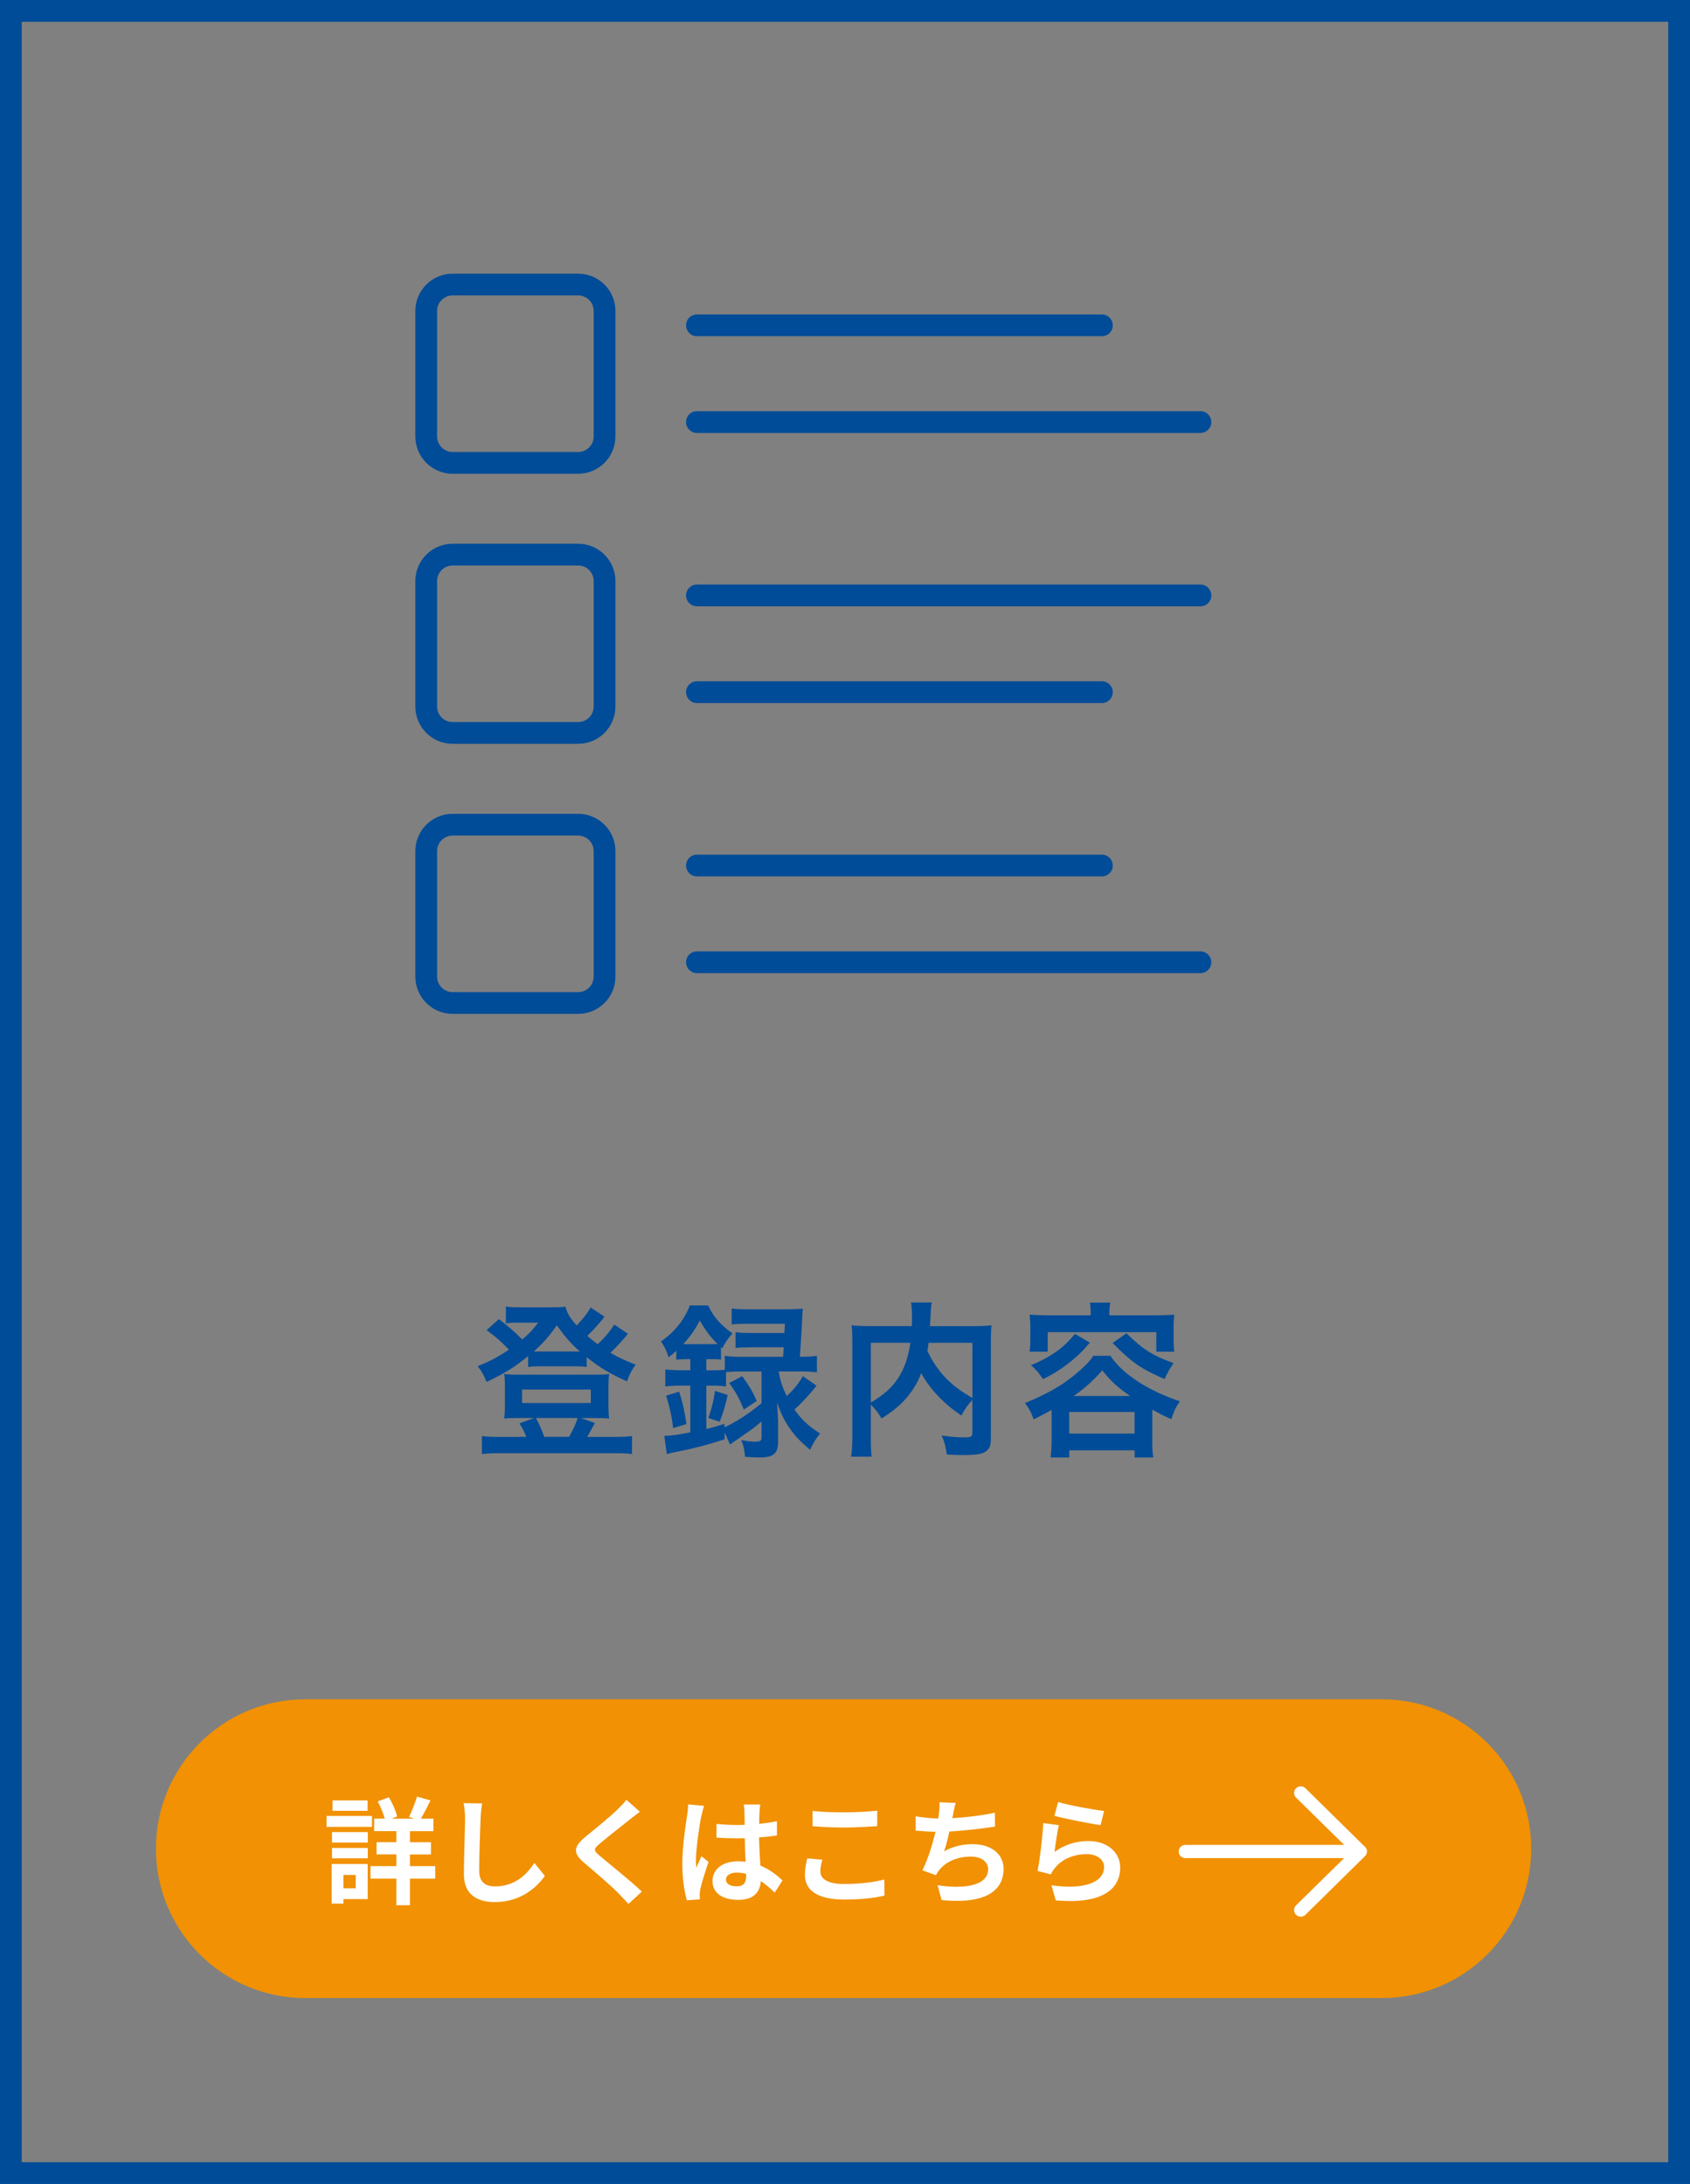 <?xml version="1.0" encoding="utf-8"?>
<!-- Generator: Adobe Illustrator 15.0.0, SVG Export Plug-In . SVG Version: 6.00 Build 0)  -->
<!DOCTYPE svg PUBLIC "-//W3C//DTD SVG 1.1//EN" "http://www.w3.org/Graphics/SVG/1.1/DTD/svg11.dtd">
<svg version="1.1" id="レイヤー_1" xmlns="http://www.w3.org/2000/svg" xmlns:xlink="http://www.w3.org/1999/xlink" x="0px"
	 y="0px" width="233.012px" height="301.141px" viewBox="0 0 233.012 301.141" enable-background="new 0 0 233.012 301.141"
	 xml:space="preserve">
<rect x="0" y="0" width="233.012" height="301.141" fill="#808080" stroke="none"/>
<g>
	<path fill="#004C98" d="M233.012,301.141H0V0h233.012V301.141z M3,298.141h227.012V3H3V298.141z"/>
	<path fill="#F19103" d="M42.099,275.509c-11.376,0-20.599-9.223-20.599-20.599c0-11.377,9.223-20.604,20.599-20.604h148.416
		c11.376,0,20.601,9.227,20.601,20.604c0,11.376-9.225,20.599-20.601,20.599H42.099z"/>
	<path fill="#FFFFFF" d="M51.287,251.899h-6.258v-1.504h6.258V251.899z M50.694,261.859h-3.345v0.625h-1.617v-5.463h4.962V261.859z
		 M45.78,252.621h4.93v1.456h-4.93V252.621z M45.78,254.812h4.93v1.425h-4.93V254.812z M50.68,249.69h-4.834v-1.438h4.834V249.69z
		 M47.349,258.53v1.841h1.697v-1.841H47.349z M60.012,259.04h-3.489v3.665h-1.874v-3.665h-3.569v-1.729h3.569v-1.616h-2.737v-1.681
		h2.737v-1.521h-3.058v-1.729h1.458c-0.192-0.721-0.576-1.646-0.977-2.369l1.537-0.576c0.513,0.832,0.977,1.904,1.152,2.645
		l-0.769,0.305h3.122l-0.721-0.24c0.384-0.769,0.864-1.949,1.104-2.802l1.857,0.528c-0.448,0.913-0.929,1.841-1.329,2.514h1.729
		v1.729h-3.233v1.521h2.897v1.685h-2.897v1.612h3.489V259.04z M66.473,248.666c-0.112,0.673-0.192,1.473-0.208,2.109
		c-0.08,1.696-0.192,5.25-0.192,7.223c0,1.601,0.961,2.113,2.178,2.113c2.626,0,4.291-1.505,5.427-3.233l1.44,1.776
		c-1.024,1.505-3.266,3.616-6.884,3.616c-2.594,0-4.274-1.139-4.274-3.844c0-2.129,0.16-6.291,0.16-7.651
		c0-0.752-0.063-1.521-0.208-2.145L66.473,248.666z M88.224,249.819c-0.496,0.368-1.024,0.784-1.393,1.072
		c-1.025,0.832-3.122,2.448-4.18,3.361c-0.848,0.72-0.833,0.896,0.032,1.633c1.184,1.008,4.243,3.425,5.811,4.945l-1.841,1.697
		c-0.448-0.496-0.944-0.993-1.394-1.477c-0.863-0.913-3.281-2.978-4.738-4.21c-1.568-1.328-1.44-2.209,0.144-3.521
		c1.232-1.011,3.411-2.771,4.483-3.823c0.447-0.437,0.96-0.961,1.216-1.329L88.224,249.819z M97.086,249.002
		c-0.128,0.319-0.32,1.12-0.384,1.408c-0.24,1.057-0.752,4.546-0.752,6.131c0,0.315,0.016,0.704,0.063,1.021
		c0.208-0.561,0.465-1.089,0.704-1.613l0.978,0.78c-0.448,1.297-0.96,2.916-1.137,3.777c-0.048,0.229-0.096,0.562-0.079,0.736
		c0,0.16,0,0.433,0.016,0.656l-1.794,0.129c-0.319-1.104-0.624-2.914-0.624-5.062c0-2.398,0.465-5.396,0.656-6.61
		c0.064-0.444,0.145-1.057,0.145-1.553L97.086,249.002z M106.82,260.958c-0.657-0.624-1.297-1.152-1.921-1.584
		c-0.096,1.504-0.96,2.593-3.105,2.593c-2.178,0-3.554-0.929-3.554-2.593c0-1.617,1.36-2.726,3.521-2.726
		c0.368,0,0.721,0.021,1.04,0.064c-0.048-0.979-0.096-2.129-0.111-3.249c-0.385,0.016-0.77,0.016-1.138,0.016
		c-0.928,0-1.825-0.028-2.77-0.096v-1.889c0.913,0.096,1.825,0.144,2.77,0.144c0.368,0,0.752,0,1.121-0.016
		c-0.016-0.784-0.016-1.425-0.032-1.762c0-0.239-0.048-0.724-0.096-1.04h2.273c-0.048,0.305-0.08,0.688-0.096,1.021
		c-0.017,0.354-0.048,0.944-0.048,1.649c0.863-0.101,1.696-0.209,2.449-0.368v1.969c-0.769,0.111-1.602,0.208-2.466,0.271
		c0.032,1.535,0.112,2.803,0.177,3.874c1.327,0.545,2.321,1.357,3.057,2.05L106.82,260.958z M102.881,258.382
		c-0.416-0.112-0.848-0.177-1.28-0.177c-0.896,0-1.505,0.368-1.505,0.961c0,0.64,0.641,0.928,1.474,0.928
		c0.977,0,1.312-0.512,1.312-1.438V258.382z M113.377,256.429c-0.145,0.576-0.271,1.072-0.271,1.604c0,1.009,0.96,1.744,3.25,1.744
		c2.145,0,4.162-0.239,5.57-0.624l0.018,2.226c-1.377,0.336-3.281,0.544-5.507,0.544c-3.635,0-5.459-1.217-5.459-3.394
		c0-0.933,0.192-1.696,0.32-2.289L113.377,256.429z M112.031,249.708c1.186,0.128,2.658,0.188,4.323,0.188
		c1.569,0,3.378-0.096,4.595-0.224v2.129c-1.104,0.08-3.074,0.192-4.579,0.192c-1.665,0-3.042-0.08-4.339-0.181V249.708z
		 M137.189,251.869c-1.648,0.256-4.162,0.56-6.291,0.672c-0.207,0.96-0.464,1.969-0.721,2.733c1.281-0.7,2.48-0.988,3.938-0.988
		c2.562,0,4.258,1.376,4.258,3.393c0,3.569-3.424,4.854-8.547,4.31l-0.561-2.05c3.475,0.562,6.979,0.146,6.979-2.191
		c0-0.944-0.832-1.745-2.364-1.745c-1.825,0-3.44,0.656-4.39,1.873c-0.176,0.208-0.289,0.416-0.444,0.688l-1.873-0.674
		c0.752-1.456,1.396-3.569,1.81-5.312c-1.01-0.021-1.938-0.08-2.734-0.16v-1.973c0.941,0.16,2.146,0.288,3.104,0.308
		c0.032-0.24,0.08-0.448,0.098-0.644c0.08-0.688,0.098-1.069,0.08-1.601l2.239,0.096c-0.176,0.562-0.256,1.088-0.368,1.616
		l-0.096,0.48c1.811-0.1,3.953-0.34,5.857-0.753L137.189,251.869z M145.394,255.357c1.44-1.041,3.011-1.505,4.658-1.505
		c2.785,0,4.401,1.713,4.401,3.634c0,2.896-2.289,5.126-8.885,4.55l-0.606-2.081c4.754,0.672,7.267-0.496,7.267-2.518
		c0-1.021-0.977-1.772-2.369-1.772c-1.793,0-3.377,0.652-4.369,1.854c-0.289,0.354-0.465,0.608-0.592,0.931l-1.842-0.466
		c0.305-1.553,0.688-4.643,0.784-6.607l2.146,0.288C145.779,252.541,145.506,254.444,145.394,255.357z M145.89,248.474
		c1.505,0.464,4.946,1.072,6.339,1.232l-0.48,1.952c-1.6-0.208-5.137-0.944-6.366-1.268L145.89,248.474z"/>
	<path fill="#FFFFFF" d="M179.998,246.583c-0.354-0.36-0.942-0.36-1.312,0c-0.354,0.349-0.354,0.928,0,1.271l6.64,6.535h-21.898
		c-0.512,0.001-0.916,0.4-0.916,0.903s0.404,0.915,0.916,0.915h21.898l-6.64,6.522c-0.354,0.357-0.354,0.938,0,1.288
		c0.365,0.357,0.955,0.357,1.312,0l8.207-8.085c0.367-0.349,0.367-0.928,0-1.271L179.998,246.583z"/>
	<g>
		<path fill="#004C98" d="M86.588,183.916c-0.184,0.185-0.207,0.204-0.414,0.48c-0.552,0.667-1.333,1.494-2.022,2.139
			c1.127,0.646,1.932,1.015,3.495,1.636c-0.575,0.778-0.828,1.265-1.196,2.299c-2.414-1.08-3.656-1.816-5.565-3.334v1.354
			c-0.46-0.065-0.759-0.092-1.541-0.092h-5.083c-0.598,0-1.034,0.023-1.448,0.092v-1.494c-1.933,1.563-3.197,2.348-5.728,3.563
			c-0.392-0.988-0.735-1.586-1.242-2.185c1.656-0.646,2.761-1.221,4.324-2.276c-1.197-1.241-1.84-1.793-3.083-2.69l1.702-1.518
			c1.266,0.966,2.255,1.814,3.221,2.806c1.081-0.939,1.448-1.334,2.185-2.319h-3.036c-0.46,0-0.874,0.021-1.403,0.092v-2.322
			c0.576,0.092,0.943,0.114,1.91,0.114h4.323c1.081,0,1.495-0.022,1.979-0.092c0.253,0.94,0.575,1.492,1.541,2.599
			c0.852-0.874,1.519-1.748,1.933-2.483l1.909,1.268c-0.598,0.805-1.587,1.886-2.369,2.645c0.575,0.506,0.851,0.735,1.426,1.149
			c0.989-0.92,1.771-1.862,2.276-2.713L86.588,183.916z M72.559,198.125c-0.207-0.601-0.598-1.356-0.943-1.862l2.023-0.735h-2.46
			c-0.759,0-1.242,0.022-1.656,0.068c0.068-0.621,0.092-1.012,0.092-1.679v-2.897c0-0.598-0.023-1.034-0.092-1.562
			c0.599,0.066,1.059,0.092,1.817,0.092h10.855c0.806,0,1.242-0.022,1.793-0.092c-0.068,0.506-0.092,0.873-0.092,1.541v2.92
			c0,0.779,0.023,1.147,0.092,1.679c-0.437-0.046-0.896-0.068-1.654-0.068h-2.23l1.908,0.689c-0.368,0.688-0.896,1.679-1.059,1.908
			h3.933c1.081,0,1.587-0.022,2.254-0.114v2.48c-0.69-0.092-1.288-0.112-2.393-0.112H68.833c-1.104,0-1.679,0.021-2.393,0.112v-2.48
			c0.668,0.092,1.15,0.114,2.23,0.114L72.559,198.125L72.559,198.125z M71.982,193.458h9.477v-1.862h-9.477V193.458z
			 M79.366,186.352c0.115,0,0.115,0,0.575,0c-1.242-1.104-2.023-2.023-3.174-3.609c-1.012,1.475-1.887,2.46-3.174,3.609
			c0.276,0,0.346,0,0.806,0H79.366z M78.469,198.125c0.507-0.896,0.967-1.888,1.174-2.601h-5.75
			c0.482,0.896,0.805,1.655,1.149,2.601H78.469z"/>
		<path fill="#004C98" d="M94.604,187.411c-0.506,0-0.851,0.022-1.357,0.068v-1.219c-0.437,0.391-0.574,0.506-1.058,0.896
			c-0.3-0.94-0.529-1.426-1.059-2.185c1.886-1.312,3.243-3.013,3.979-4.968h2.529c0.783,1.633,1.634,2.622,3.357,3.86
			c-0.644,0.713-0.966,1.196-1.402,2.048l-0.185-0.159v1.725c-0.506-0.068-0.712-0.068-1.356-0.068h-0.667v1.54h0.921
			c0.689,0,1.196-0.021,1.633-0.092v-1.908c0.645,0.095,1.288,0.141,2.209,0.141h5.817c0.046-0.69,0.069-0.92,0.092-1.312h-4.554
			c-1.035,0-1.518,0.022-2.092,0.092v-2.185c0.575,0.092,1.012,0.115,2.092,0.115h4.646c0.046-0.575,0.046-0.646,0.068-1.268h-5.151
			c-0.967,0-1.633,0.022-2.186,0.095v-2.208c0.645,0.092,1.266,0.112,2.3,0.112h5.405c0.943,0,1.563-0.021,2.116-0.092
			c-0.068,0.528-0.068,0.528-0.138,2.23c-0.069,1.192-0.184,3.219-0.276,4.415h0.139c0.966,0,1.587-0.048,2.208-0.141v2.276
			c-0.621-0.069-1.333-0.115-2.186-0.115h-3.081c0.207,1.268,0.437,2.001,1.104,3.403c1.036-0.989,1.61-1.681,2.231-2.76
			l1.886,1.334c-1.15,1.399-2.115,2.461-3.059,3.266c1.013,1.426,1.908,2.276,3.542,3.312c-0.621,0.781-0.943,1.312-1.38,2.256
			c-1.472-1.268-2.07-1.908-2.807-2.97c-0.759-1.08-1.126-1.839-1.748-3.562c0.046,0.46,0.093,1.311,0.139,2.552v2.943
			c0,1.541-0.668,2.093-2.531,2.093c-0.506,0-1.126-0.022-2.023-0.092c-0.092-1.061-0.207-1.541-0.528-2.322
			c0.735,0.161,1.379,0.229,1.793,0.229c0.852,0,1.012-0.093,1.012-0.599v-2.185c-0.805,0.667-0.942,0.805-1.632,1.288
			c-0.392,0.272-0.392,0.272-1.955,1.354c-0.368,0.253-0.368,0.253-0.76,0.529l-0.735-1.633v0.92
			c-2.347,0.759-4.094,1.219-6.164,1.632c-1.081,0.207-1.104,0.207-1.816,0.414l-0.346-2.529c0.942,0,1.771-0.115,3.588-0.479
			v-6.439h-1.196c-0.966,0-1.68,0.047-2.253,0.115v-2.348c0.598,0.068,1.312,0.114,2.276,0.114h1.173v-1.54h-0.574V187.411z
			 M92.811,196.93c-0.184-1.587-0.438-2.736-0.967-4.484l1.794-0.552c0.482,1.472,0.713,2.529,1.012,4.461L92.811,196.93z
			 M94.649,185.34h3.427c0.414,0,0.553,0,0.852-0.022c-1.013-1.012-1.656-1.863-2.438-3.242c-0.69,1.312-1.312,2.207-2.301,3.268
			L94.649,185.34L94.649,185.34z M102.148,189.112c-0.897,0-1.496,0.023-2.048,0.092v1.979c-0.506-0.092-0.966-0.115-1.793-0.115
			h-0.921v5.979c0.875-0.207,1.289-0.349,2.507-0.713v0.479c1.841-0.896,3.381-1.908,5.106-3.334v-4.369L102.148,189.112
			L102.148,189.112z M97.662,195.528c0.483-1.38,0.714-2.3,0.921-3.749l1.747,0.575c-0.321,1.472-0.598,2.415-1.104,3.68
			L97.662,195.528z M102.331,189.755c1.081,1.518,1.38,2.001,2.001,3.427l-1.771,1.173c-0.62-1.495-1.148-2.48-2.023-3.656
			L102.331,189.755z"/>
		<path fill="#004C98" d="M134.074,193.021c-0.574,0.598-1.06,1.265-1.52,2.161c-2.395-1.586-4.369-3.679-5.542-5.841
			c-0.319,0.852-0.646,1.495-1.104,2.185c-1.08,1.633-2.299,2.76-4.369,4.07c-0.32-0.621-0.826-1.265-1.471-1.935v4.464
			c0,1.426,0.021,2.113,0.113,2.733h-2.829c0.115-0.781,0.161-1.678,0.161-2.782v-13.104c0-0.943-0.021-1.587-0.092-2.23
			c0.828,0.095,1.472,0.114,2.667,0.114h5.634c0.021-0.528,0.021-0.851,0.021-1.241c0-0.92-0.045-1.426-0.137-2.021h2.872
			c-0.092,0.413-0.114,0.62-0.138,1.146c-0.021,0.322-0.021,0.322-0.068,1.268c-0.021,0.479-0.021,0.479-0.046,0.851h5.863
			c1.267,0,1.839-0.021,2.621-0.114c-0.068,0.62-0.093,1.268-0.093,2.23v13.176c0,0.966-0.068,1.312-0.346,1.655
			c-0.507,0.645-1.334,0.828-3.496,0.828c-0.619,0-1.312-0.023-2.229-0.069c-0.161-1.146-0.321-1.725-0.713-2.621
			c1.148,0.161,2.093,0.253,2.988,0.253c1.127,0,1.242-0.066,1.242-0.732v-4.44h0.004v-0.004H134.074z M120.072,193.389
			c1.861-1.104,2.92-2.07,3.816-3.449c0.827-1.288,1.333-2.782,1.633-4.783h-5.449V193.389z M128.027,185.157
			c-0.068,0.575-0.092,0.689-0.16,1.104c0.646,1.426,1.563,2.76,2.601,3.814c0.987,1.015,2.047,1.795,3.608,2.69v-7.611
			L128.027,185.157L128.027,185.157z"/>
		<path fill="#004C98" d="M144.98,194.423c-0.828,0.46-1.265,0.688-2.46,1.288c-0.346-0.969-0.599-1.449-1.196-2.254
			c2.047-0.827,3.748-1.701,5.197-2.646c0.988-0.666,2.092-1.54,3.059-2.483c0.529-0.525,0.762-0.778,1.175-1.379h2.346
			c0.94,1.428,2.509,2.808,4.556,4.023c1.494,0.874,3.147,1.61,5.014,2.254c-0.6,0.896-0.736,1.173-1.174,2.46
			c-1.08-0.482-1.334-0.598-2.621-1.311v4.32c0,0.969,0.021,1.563,0.139,2.276h-2.576v-0.988h-9.014v0.988h-2.575
			c0.093-0.735,0.138-1.38,0.138-2.3v-4.251h-0.004v0.002H144.98z M150.385,181.064c0-0.575-0.023-0.943-0.115-1.449h2.828
			c-0.115,0.483-0.139,0.854-0.139,1.449v0.299h6.394c0.921,0,1.701-0.021,2.554-0.092c-0.067,0.506-0.094,1.058-0.094,1.678v1.702
			c0,0.689,0.023,1.149,0.094,1.728h-2.481v-2.69h-14.972v2.69h-2.508c0.092-0.601,0.115-1.035,0.115-1.728v-1.702
			c0-0.598-0.046-1.126-0.093-1.678c0.828,0.068,1.61,0.092,2.53,0.092h5.887V181.064L150.385,181.064z M150.27,185.133
			c-1.195,1.38-1.84,2.001-3.195,3.036c-1.147,0.851-1.814,1.265-3.267,2c-0.552-0.828-0.874-1.222-1.655-1.935
			c1.381-0.574,2.047-0.92,3.012-1.54c1.222-0.806,1.863-1.4,3.062-2.76L150.27,185.133z M147.418,197.666h9.014v-2.969h-9.014
			V197.666z M155.812,192.492c-1.794-1.265-2.599-2-3.841-3.541c-1.195,1.403-2.552,2.602-3.955,3.541H155.812z M155.306,183.846
			c2.322,2.253,3.634,3.081,6.507,4.116c-0.552,0.778-0.713,1.058-1.24,2.185c-3.242-1.38-4.482-2.254-7.176-4.968L155.306,183.846z
			"/>
	</g>
	<g>
		<path fill="#004C98" d="M79.718,65.323H62.402c-2.833,0-5.137-2.304-5.137-5.135V42.874c0-2.832,2.304-5.136,5.137-5.136h17.315
			c2.833,0,5.137,2.304,5.137,5.136v17.314C84.855,63.02,82.551,65.323,79.718,65.323z M62.402,40.738
			c-1.179,0-2.137,0.958-2.137,2.136v17.314c0,1.177,0.958,2.135,2.137,2.135h17.315c1.178,0,2.136-0.958,2.136-2.135V42.874
			c0-1.178-0.958-2.136-2.136-2.136H62.402z"/>
	</g>
	<g>
		<path fill="#004C98" d="M151.928,46.361H96.091c-0.829,0-1.5-0.671-1.5-1.5s0.671-1.5,1.5-1.5h55.837c0.828,0,1.5,0.671,1.5,1.5
			S152.756,46.361,151.928,46.361z"/>
	</g>
	<g>
		<path fill="#004C98" d="M165.514,59.699H96.091c-0.829,0-1.5-0.671-1.5-1.5s0.671-1.5,1.5-1.5h69.423c0.828,0,1.5,0.671,1.5,1.5
			S166.342,59.699,165.514,59.699z"/>
	</g>
	<g>
		<path fill="#004C98" d="M79.718,139.8H62.402c-2.833,0-5.137-2.305-5.137-5.136v-17.312c0-2.832,2.304-5.136,5.137-5.136h17.315
			c2.833,0,5.137,2.304,5.137,5.136v17.312C84.855,137.496,82.551,139.8,79.718,139.8z M62.402,115.216
			c-1.179,0-2.137,0.958-2.137,2.136v17.312c0,1.178,0.958,2.136,2.137,2.136h17.315c1.178,0,2.136-0.958,2.136-2.136v-17.312
			c0-1.178-0.958-2.136-2.136-2.136H62.402z"/>
	</g>
	<g>
		<path fill="#004C98" d="M151.928,120.845H96.091c-0.829,0-1.5-0.671-1.5-1.5s0.671-1.5,1.5-1.5h55.837c0.828,0,1.5,0.671,1.5,1.5
			S152.756,120.845,151.928,120.845z"/>
	</g>
	<g>
		<path fill="#004C98" d="M165.514,134.184H96.091c-0.829,0-1.5-0.671-1.5-1.5s0.671-1.5,1.5-1.5h69.423c0.828,0,1.5,0.671,1.5,1.5
			S166.342,134.184,165.514,134.184z"/>
	</g>
	<g>
		<path fill="#004C98" d="M79.718,102.562H62.402c-2.833,0-5.137-2.304-5.137-5.136V80.112c0-2.832,2.304-5.136,5.137-5.136h17.315
			c2.833,0,5.137,2.304,5.137,5.136v17.314C84.855,100.259,82.551,102.562,79.718,102.562z M62.402,77.977
			c-1.179,0-2.137,0.958-2.137,2.136v17.314c0,1.178,0.958,2.136,2.137,2.136h17.315c1.178,0,2.136-0.958,2.136-2.136V80.112
			c0-1.178-0.958-2.136-2.136-2.136H62.402z"/>
	</g>
	<g>
		<path fill="#004C98" d="M151.928,96.941H96.091c-0.829,0-1.5-0.671-1.5-1.5s0.671-1.5,1.5-1.5h55.837c0.828,0,1.5,0.671,1.5,1.5
			S152.756,96.941,151.928,96.941z"/>
	</g>
	<g>
		<path fill="#004C98" d="M165.514,83.604H96.091c-0.829,0-1.5-0.671-1.5-1.5s0.671-1.5,1.5-1.5h69.423c0.828,0,1.5,0.671,1.5,1.5
			S166.342,83.604,165.514,83.604z"/>
	</g>
</g>
</svg>
